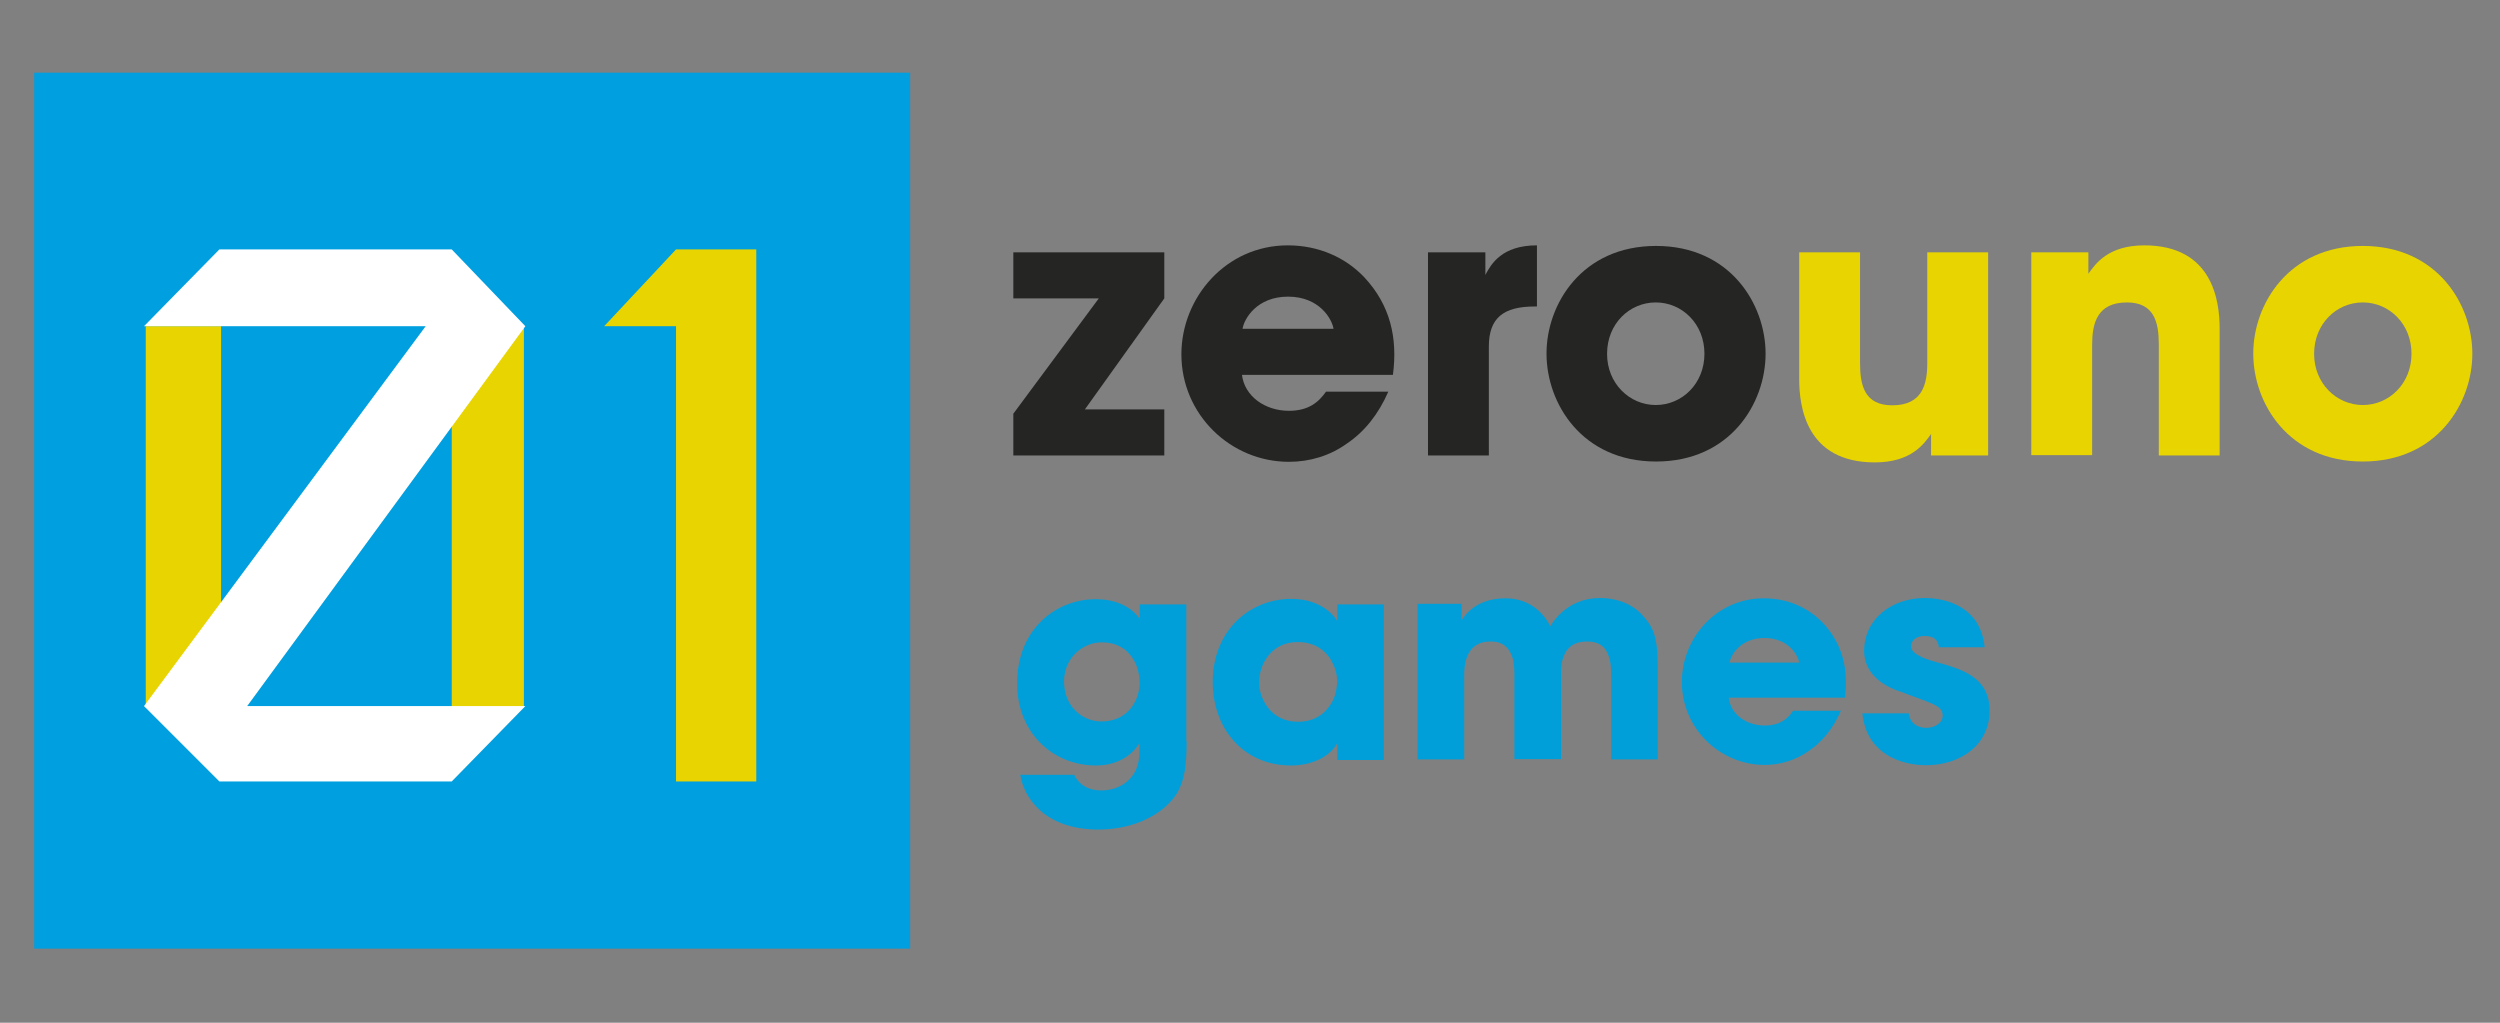 <svg width="176" height="72" viewBox="0 0 176 72" fill="none" xmlns="http://www.w3.org/2000/svg">
<rect x="0" y="0" width="176" height="72" fill="#808080" stroke="none"/>
<path d="M64.076 5.115H2.407V66.784H64.076V5.115Z" fill="#009FE0"/>
<path d="M71.338 29.125L77.356 21.006H71.338V17.763H81.967V21.006L76.377 28.82H81.967V32.063H71.338V29.125Z" fill="#252524"/>
<path d="M87.434 26.392C87.618 27.901 89.066 28.921 90.739 28.921C92.106 28.921 92.82 28.33 93.35 27.575H97.736C97.042 29.166 96.043 30.411 94.819 31.227C93.636 32.083 92.208 32.512 90.739 32.512C86.638 32.512 83.17 29.187 83.17 24.943C83.17 20.945 86.312 17.273 90.657 17.273C92.84 17.273 94.737 18.13 96.063 19.537C97.858 21.475 98.409 23.76 98.062 26.392H87.434ZM93.88 23.148C93.778 22.475 92.901 20.884 90.678 20.884C88.454 20.884 87.577 22.475 87.475 23.148H93.88Z" fill="#252524"/>
<path d="M100.551 17.763H104.57V19.354C104.978 18.579 105.733 17.273 108.201 17.273V21.577H108.038C105.855 21.577 104.815 22.373 104.815 24.393V32.063H100.531V17.763H100.551Z" fill="#252524"/>
<path d="M108.875 24.882C108.875 21.414 111.363 17.314 116.586 17.314C121.808 17.314 124.297 21.414 124.297 24.902C124.297 28.391 121.808 32.491 116.586 32.491C111.363 32.491 108.875 28.391 108.875 24.902V24.882ZM113.138 24.923C113.138 26.983 114.709 28.513 116.565 28.513C118.422 28.513 119.993 27.003 119.993 24.902C119.993 22.801 118.422 21.291 116.565 21.291C114.709 21.291 113.138 22.801 113.138 24.902V24.923Z" fill="#252524"/>
<path d="M139.944 32.063H135.946V30.553C135.456 31.247 134.558 32.553 131.988 32.553C127.153 32.553 126.664 28.636 126.664 26.698V17.763H130.948V25.576C130.948 27.147 131.274 28.534 133.212 28.534C135.354 28.534 135.68 27.024 135.68 25.555V17.763H139.964V32.063H139.944Z" fill="#E7D400"/>
<path d="M143.024 17.763H147.022V19.272C147.512 18.579 148.409 17.273 150.959 17.273C155.774 17.273 156.263 21.19 156.263 23.128V32.063H151.979V24.25C151.979 22.679 151.653 21.292 149.735 21.292C147.614 21.292 147.287 22.801 147.287 24.27V32.043H143.003V17.763H143.024Z" fill="#E7D400"/>
<path d="M158.63 24.882C158.63 21.414 161.119 17.314 166.342 17.314C171.564 17.314 174.053 21.414 174.053 24.902C174.053 28.391 171.564 32.491 166.342 32.491C161.119 32.491 158.63 28.391 158.63 24.902V24.882ZM162.914 24.923C162.914 26.983 164.485 28.513 166.342 28.513C168.198 28.513 169.769 27.003 169.769 24.902C169.769 22.801 168.198 21.291 166.342 21.291C164.485 21.291 162.914 22.801 162.914 24.902V24.923Z" fill="#E7D400"/>
<path d="M83.537 52.178C83.537 53.83 83.415 54.87 82.885 55.809C82.028 57.196 80.029 58.4 77.316 58.4C73.501 58.4 72.052 56.094 71.828 54.544H75.622C75.867 55.075 76.296 55.36 76.663 55.503C77.05 55.646 77.438 55.646 77.54 55.646C78.784 55.646 80.212 54.87 80.212 52.973V52.321C79.845 52.953 78.886 53.891 77.152 53.891C74.153 53.891 71.603 51.627 71.603 48.098C71.603 44.324 74.296 42.182 77.152 42.182C78.376 42.182 79.58 42.61 80.233 43.569V42.549H83.517V52.178H83.537ZM74.908 47.975C74.908 49.709 76.173 50.791 77.54 50.791C78.356 50.791 78.988 50.505 79.457 50.036C79.906 49.566 80.192 48.914 80.233 48.139C80.233 47.322 79.988 46.588 79.539 46.078C79.111 45.548 78.438 45.221 77.56 45.221C76.173 45.221 74.908 46.364 74.908 47.975Z" fill="#009FDA"/>
<path d="M97.43 53.504H94.146V52.32C93.554 53.381 92.187 53.891 90.902 53.891C87.413 53.891 85.374 51.158 85.374 48.016C85.374 44.405 87.964 42.161 90.902 42.161C92.697 42.161 93.717 43.038 94.146 43.712V42.549H97.43V53.504ZM88.638 48.057C88.638 49.077 89.392 50.811 91.371 50.811C92.534 50.811 93.248 50.26 93.676 49.587C93.962 49.158 94.084 48.669 94.125 48.179C94.166 47.69 94.064 47.179 93.84 46.731C93.493 45.976 92.738 45.201 91.351 45.201C89.474 45.201 88.638 46.792 88.638 48.057Z" fill="#009FDA"/>
<path d="M99.817 42.508H102.897V43.671C102.897 43.671 103.101 43.283 103.57 42.896C104.04 42.508 104.815 42.12 105.978 42.12C106.732 42.12 107.691 42.325 108.487 43.161C108.732 43.406 108.936 43.691 109.14 44.079C109.364 43.732 109.609 43.406 109.935 43.12C110.588 42.529 111.486 42.1 112.628 42.1C113.403 42.1 114.627 42.284 115.525 43.202C116.565 44.283 116.708 45.017 116.708 47.465V53.463H113.424V47.608C113.424 47.159 113.424 46.568 113.199 46.058C112.995 45.548 112.587 45.16 111.73 45.16C110.812 45.16 110.364 45.568 110.139 46.078C109.894 46.568 109.894 47.118 109.894 47.445V53.443H106.61V47.465C106.61 47.159 106.61 46.588 106.406 46.099C106.182 45.589 105.794 45.16 104.958 45.16C104.019 45.16 103.57 45.589 103.326 46.139C103.081 46.67 103.081 47.261 103.081 47.608V53.463H99.796V42.508H99.817Z" fill="#009FDA"/>
<path d="M121.706 49.138C121.848 50.301 122.95 51.076 124.235 51.076C125.276 51.076 125.847 50.627 126.235 50.036H129.601C129.07 51.26 128.295 52.219 127.357 52.851C126.439 53.504 125.357 53.851 124.235 53.851C121.094 53.851 118.401 51.301 118.401 48.016C118.401 44.936 120.808 42.121 124.174 42.121C125.867 42.121 127.295 42.773 128.336 43.855C129.723 45.344 130.131 47.098 129.886 49.118H121.706V49.138ZM126.663 46.649C126.581 46.139 125.908 44.915 124.215 44.915C122.522 44.915 121.828 46.139 121.767 46.649H126.663Z" fill="#009FDA"/>
<path d="M136.496 45.609C136.476 45.364 136.435 44.773 135.476 44.773C134.783 44.773 134.538 45.201 134.538 45.507C134.538 45.996 135.354 46.343 136.231 46.588C138.088 47.098 140.066 47.649 140.066 50.036C140.066 52.443 138.026 53.871 135.578 53.871C133.906 53.871 131.396 53.116 131.111 50.219H134.375C134.518 51.239 135.476 51.239 135.619 51.239C136.17 51.239 136.762 50.913 136.762 50.383C136.762 49.628 135.946 49.526 133.844 48.71C132.416 48.261 131.233 47.322 131.233 45.833C131.233 43.548 133.212 42.1 135.497 42.1C136.945 42.1 139.434 42.671 139.72 45.568H136.496V45.609Z" fill="#009FDA"/>
<path d="M36.882 22.964V49.831H31.803V29.778L36.882 22.964Z" fill="#E8D400"/>
<path d="M15.565 22.964H10.261V49.831L15.565 42.569V22.964Z" fill="#E8D400"/>
<path d="M36.985 22.965L17.401 49.709H36.985L31.803 55.013H15.442L10.138 49.709L29.967 22.965H10.138L15.442 17.559H31.803L36.985 22.965Z" fill="white"/>
<path d="M47.592 17.559H53.243V55.013H47.592V22.965H42.533L47.592 17.559Z" fill="#E8D400"/>
</svg>
